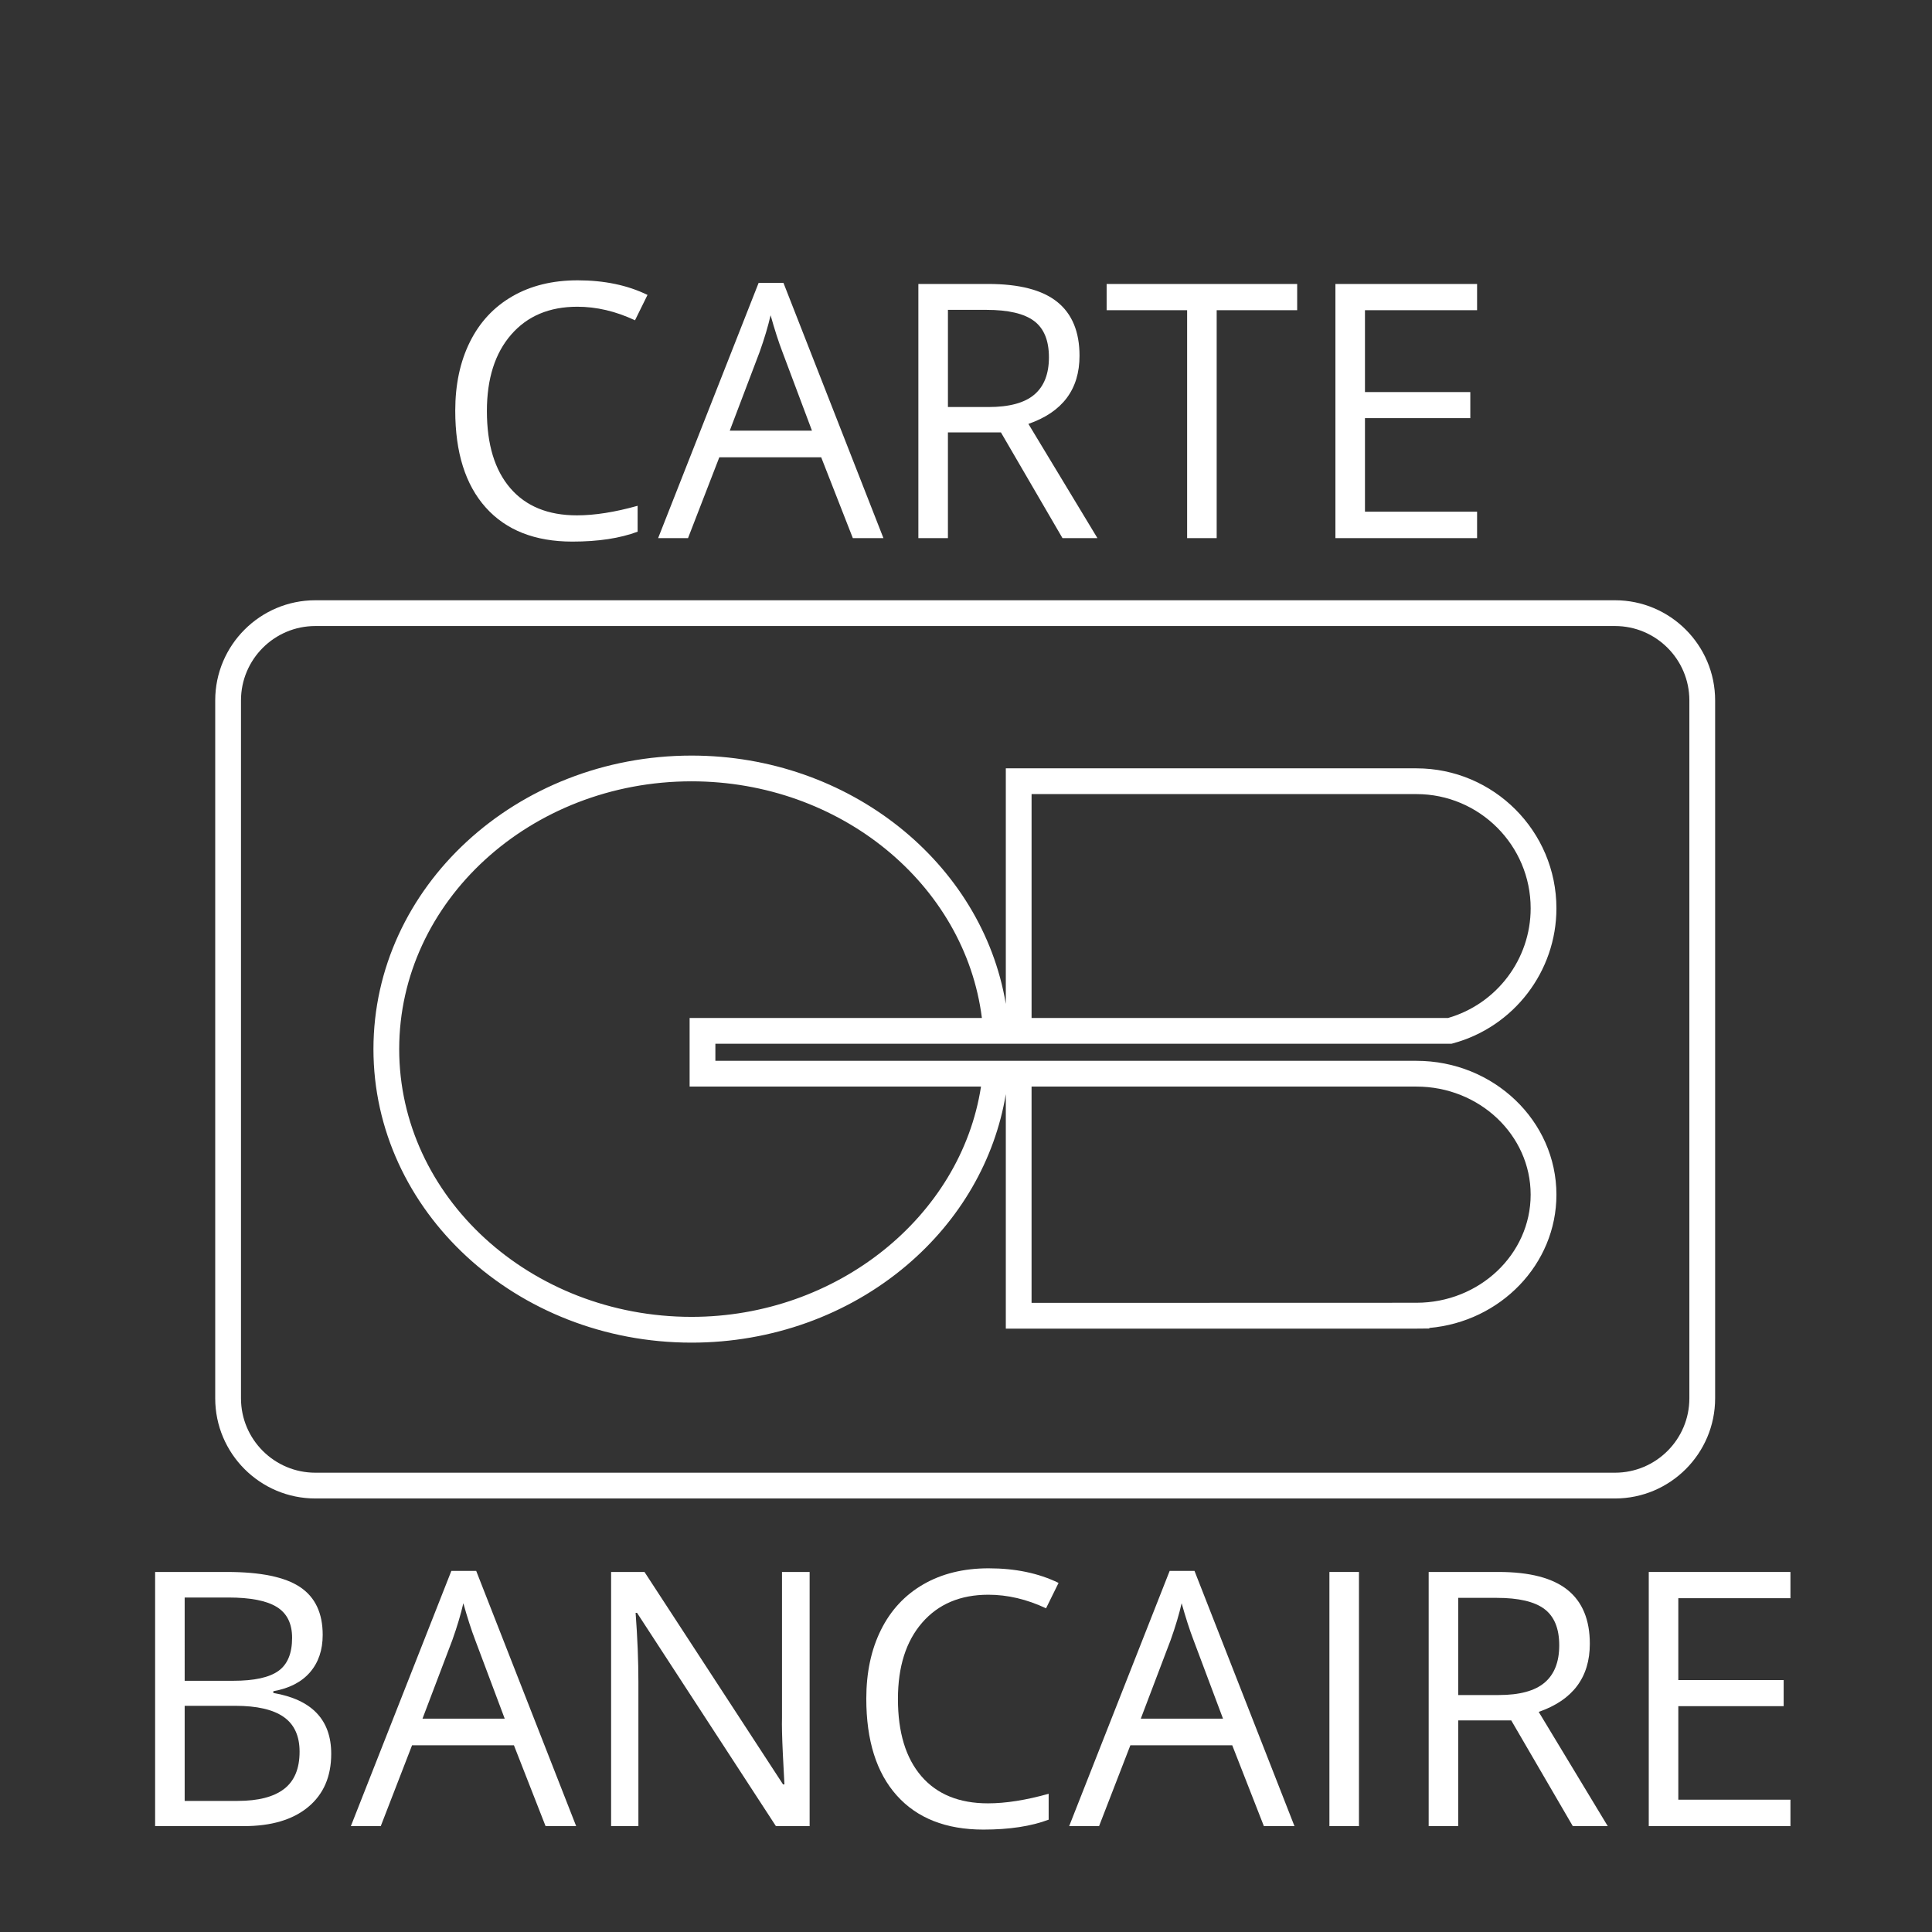 <?xml version="1.0" encoding="utf-8"?>
<!-- Generator: Adobe Illustrator 17.0.0, SVG Export Plug-In . SVG Version: 6.00 Build 0)  -->
<!DOCTYPE svg PUBLIC "-//W3C//DTD SVG 1.1//EN" "http://www.w3.org/Graphics/SVG/1.1/DTD/svg11.dtd">
<svg version="1.1" id="Calque_2" xmlns="http://www.w3.org/2000/svg" xmlns:xlink="http://www.w3.org/1999/xlink" x="0px" y="0px"
	 width="300px" height="300px" viewBox="0 0 300 300" enable-background="new 0 0 300 300" xml:space="preserve">
<rect x="0" y="0" width="300" height="300" fill="#333333" stroke="none"/>
<path fill="#FFFFFF" d="M219.941,164.724h-63.149h-0.61h-45.098v-2.649h45.098h0.638h68.559l0.257-0.069
	c9.447-2.563,16.045-11.182,16.045-20.961c0-11.986-9.752-21.738-21.738-21.738h-63.76v36.577
	c-3.682-21.923-24.315-38.558-48.795-38.558c-27.239,0-49.399,20.447-49.399,45.58c0,25.132,22.16,45.578,49.399,45.578
	c12.408,0,24.269-4.262,33.398-12c8.309-7.043,13.695-16.394,15.397-26.583v36.408h63.76l2-0.017v-0.087
	c11.052-0.969,19.738-9.882,19.738-20.697C241.68,174.047,231.928,164.724,219.941,164.724z M160.182,123.306h59.76
	c9.781,0,17.738,7.957,17.738,17.738c0,7.891-5.268,14.857-12.842,17.031h-64.656V123.306z M107.386,204.482
	c-25.033,0-45.399-18.652-45.399-41.578c0-22.927,20.366-41.58,45.399-41.58c23.09,0,42.457,15.976,45.083,36.75h-45.386v10.649
	h45.247C149.214,188.946,129.923,204.482,107.386,204.482z M219.941,202.291l-59.76,0.017v-33.584h59.76
	c9.781,0,17.738,7.529,17.738,16.783C237.68,194.762,229.723,202.291,219.941,202.291z"/>
<g transform="matrix(1.21,0,0,1.21,-31.297,-43.389)">
	<g>
		<path fill="#FFFFFF" d="M233.118,228.158H66.333c-7.085,0-12.849-5.764-12.849-12.849v-89.569c0-7.085,5.764-12.85,12.849-12.85
			h166.785c7.085,0,12.85,5.765,12.85,12.85v89.569C245.968,222.395,240.203,228.158,233.118,228.158z M66.333,116.197
			c-5.262,0-9.542,4.281-9.542,9.543v89.569c0,5.262,4.281,9.542,9.542,9.542h166.785c5.262,0,9.543-4.281,9.543-9.542v-89.569
			c0-5.262-4.281-9.543-9.543-9.543H66.333z"/>
	</g>
</g>
<g>
	<path fill="#FFFFFF" d="M89.642,47.629c-4.337,0-7.761,1.444-10.271,4.333c-2.51,2.888-3.766,6.843-3.766,11.864
		c0,5.165,1.21,9.155,3.631,11.972c2.42,2.816,5.871,4.225,10.352,4.225c2.753,0,5.894-0.495,9.421-1.485v4.022
		c-2.736,1.025-6.11,1.539-10.123,1.539c-5.813,0-10.298-1.764-13.457-5.291c-3.158-3.527-4.738-8.539-4.738-15.036
		c0-4.067,0.76-7.63,2.281-10.689c1.521-3.059,3.716-5.417,6.586-7.072c2.87-1.656,6.249-2.483,10.136-2.483
		c4.139,0,7.756,0.756,10.852,2.267l-1.943,3.941C95.616,48.331,92.629,47.629,89.642,47.629z"/>
	<path fill="#FFFFFF" d="M132.427,83.558l-4.913-12.552h-15.818l-4.859,12.552h-4.643l15.603-39.627h3.86l15.521,39.627H132.427z
		 M126.083,66.875l-4.589-12.229c-0.594-1.547-1.206-3.446-1.836-5.695c-0.396,1.728-0.963,3.626-1.7,5.695l-4.643,12.229H126.083z"
		/>
	<path fill="#FFFFFF" d="M147.193,67.146v16.412h-4.589V44.093h10.825c4.841,0,8.417,0.927,10.729,2.78s3.469,4.643,3.469,8.368
		c0,5.219-2.646,8.746-7.937,10.582l10.717,17.735h-5.426l-9.556-16.412H147.193z M147.193,63.204h6.29
		c3.239,0,5.614-0.643,7.126-1.93c1.512-1.286,2.268-3.216,2.268-5.79c0-2.609-0.77-4.49-2.308-5.642
		c-1.539-1.151-4.009-1.728-7.41-1.728h-5.965V63.204z"/>
	<path fill="#FFFFFF" d="M188.926,83.558h-4.59V48.168h-12.498v-4.076h29.586v4.076h-12.498V83.558z"/>
	<path fill="#FFFFFF" d="M229.362,83.558h-22V44.093h22v4.076h-17.411v12.714h16.358v4.049h-16.358v14.523h17.411V83.558z"/>
</g>
<g>
	<path fill="#FFFFFF" d="M24.087,244.093h11.148c5.237,0,9.025,0.782,11.364,2.349c2.339,1.565,3.509,4.04,3.509,7.423
		c0,2.34-0.652,4.27-1.957,5.79c-1.305,1.521-3.208,2.506-5.709,2.956v0.271c5.993,1.025,8.989,4.175,8.989,9.447
		c0,3.527-1.192,6.281-3.577,8.26c-2.385,1.98-5.718,2.97-10.001,2.97H24.087V244.093z M28.676,260.99h7.559
		c3.239,0,5.569-0.508,6.991-1.525c1.421-1.016,2.132-2.73,2.132-5.142c0-2.214-0.792-3.811-2.375-4.792
		c-1.583-0.98-4.103-1.471-7.558-1.471h-6.749V260.99z M28.676,264.878v14.766h8.233c3.185,0,5.583-0.616,7.194-1.849
		c1.61-1.232,2.416-3.163,2.416-5.791c0-2.447-0.824-4.246-2.47-5.398c-1.646-1.151-4.153-1.728-7.518-1.728H28.676z"/>
	<path fill="#FFFFFF" d="M84.715,283.558l-4.913-12.552H63.984l-4.859,12.552h-4.643l15.603-39.627h3.86l15.521,39.627H84.715z
		 M78.372,266.875l-4.589-12.229c-0.594-1.547-1.206-3.445-1.836-5.695c-0.396,1.729-0.963,3.627-1.7,5.695l-4.643,12.229H78.372z"
		/>
	<path fill="#FFFFFF" d="M125.719,283.558h-5.237l-21.568-33.122h-0.216c0.288,3.888,0.432,7.451,0.432,10.689v22.433h-4.238
		v-39.465h5.183l21.514,32.986h0.216c-0.037-0.485-0.118-2.047-0.243-4.684c-0.126-2.636-0.171-4.521-0.135-5.655v-22.647h4.292
		V283.558z"/>
	<path fill="#FFFFFF" d="M153.468,247.629c-4.336,0-7.76,1.443-10.271,4.332s-3.766,6.844-3.766,11.864
		c0,5.165,1.21,9.155,3.631,11.972c2.42,2.816,5.871,4.225,10.352,4.225c2.754,0,5.894-0.494,9.421-1.484v4.021
		c-2.735,1.025-6.109,1.539-10.122,1.539c-5.813,0-10.298-1.764-13.457-5.291s-4.738-8.539-4.738-15.035
		c0-4.067,0.76-7.631,2.281-10.689c1.521-3.06,3.716-5.417,6.586-7.072c2.87-1.656,6.249-2.484,10.136-2.484
		c4.139,0,7.756,0.756,10.852,2.268l-1.943,3.941C159.442,248.33,156.455,247.629,153.468,247.629z"/>
	<path fill="#FFFFFF" d="M196.254,283.558l-4.913-12.552h-15.818l-4.859,12.552h-4.643l15.603-39.627h3.859l15.521,39.627H196.254z
		 M189.91,266.875l-4.589-12.229c-0.595-1.547-1.206-3.445-1.836-5.695c-0.396,1.729-0.963,3.627-1.7,5.695l-4.644,12.229H189.91z"
		/>
	<path fill="#FFFFFF" d="M206.431,283.558v-39.465h4.589v39.465H206.431z"/>
	<path fill="#FFFFFF" d="M226.433,267.146v16.412h-4.589v-39.465h10.825c4.841,0,8.417,0.927,10.729,2.78s3.469,4.643,3.469,8.368
		c0,5.219-2.646,8.745-7.937,10.581l10.717,17.735h-5.426l-9.556-16.412H226.433z M226.433,263.204h6.29
		c3.239,0,5.614-0.644,7.126-1.931c1.512-1.285,2.268-3.216,2.268-5.789c0-2.609-0.77-4.49-2.308-5.643
		c-1.539-1.15-4.009-1.727-7.41-1.727h-5.966V263.204z"/>
	<path fill="#FFFFFF" d="M278.019,283.558h-22v-39.465h22v4.075h-17.411v12.715h16.358v4.049h-16.358v14.523h17.411V283.558z"/>
</g>
</svg>
